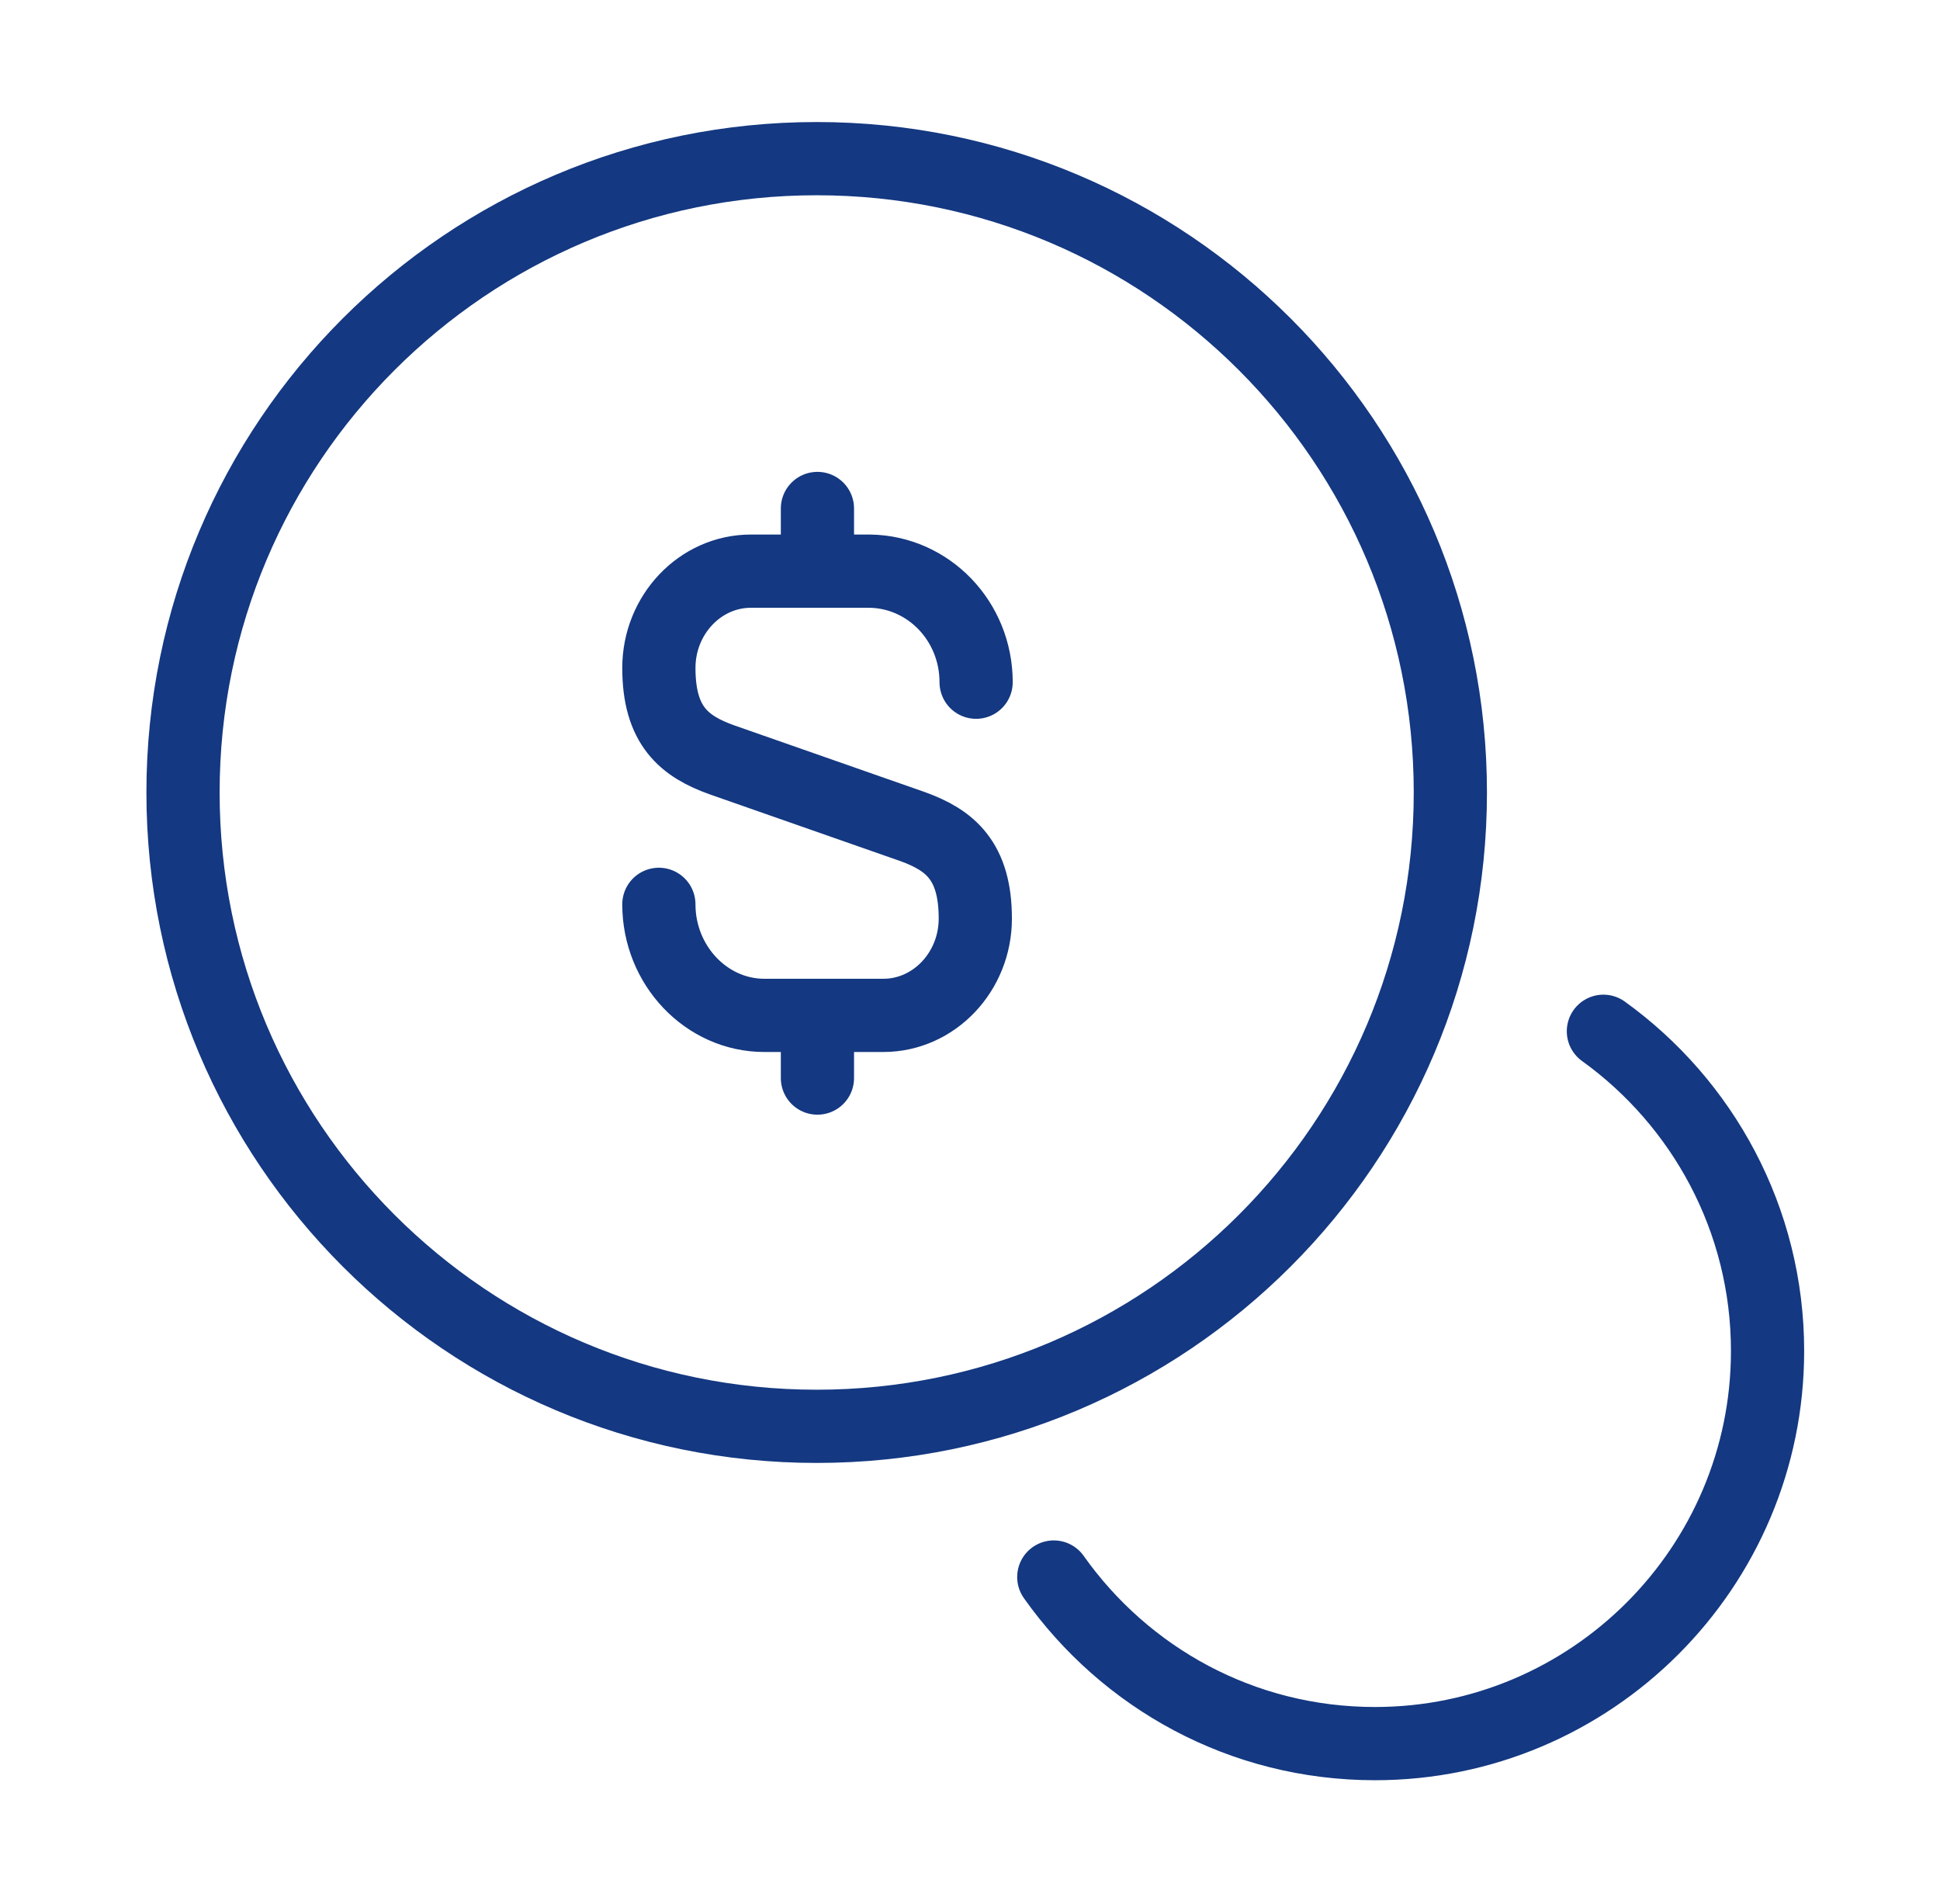 <svg width="53" height="52" viewBox="0 0 53 52" fill="none" xmlns="http://www.w3.org/2000/svg">
<path d="M18 24.7C18 26.368 19.3 27.733 20.882 27.733H24.132C25.518 27.733 26.645 26.542 26.645 25.09C26.645 23.508 25.952 22.945 24.933 22.577L19.733 20.757C18.693 20.388 18 19.825 18 18.243C18 16.792 19.127 15.6 20.513 15.6H23.763C25.367 15.622 26.667 16.965 26.667 18.633" stroke="#143881" stroke-width="2" stroke-linecap="round" stroke-linejoin="round"/>
<path d="M22.332 27.842V29.445" stroke="#143881" stroke-width="2" stroke-linecap="round" stroke-linejoin="round"/>
<path d="M22.332 13.888V15.578" stroke="#143881" stroke-width="2" stroke-linecap="round" stroke-linejoin="round"/>
<path d="M22.312 38.957C31.873 38.957 39.623 31.206 39.623 21.645C39.623 12.084 31.873 4.333 22.312 4.333C12.751 4.333 5 12.084 5 21.645C5 31.206 12.751 38.957 22.312 38.957Z" stroke="#143881" stroke-width="2" stroke-linecap="round" stroke-linejoin="round"/>
<path d="M28.789 43.073C30.739 45.825 33.924 47.623 37.564 47.623C43.479 47.623 48.289 42.813 48.289 36.898C48.289 33.302 46.512 30.117 43.804 28.167" stroke="#143881" stroke-width="2" stroke-linecap="round" stroke-linejoin="round"/>
</svg>
